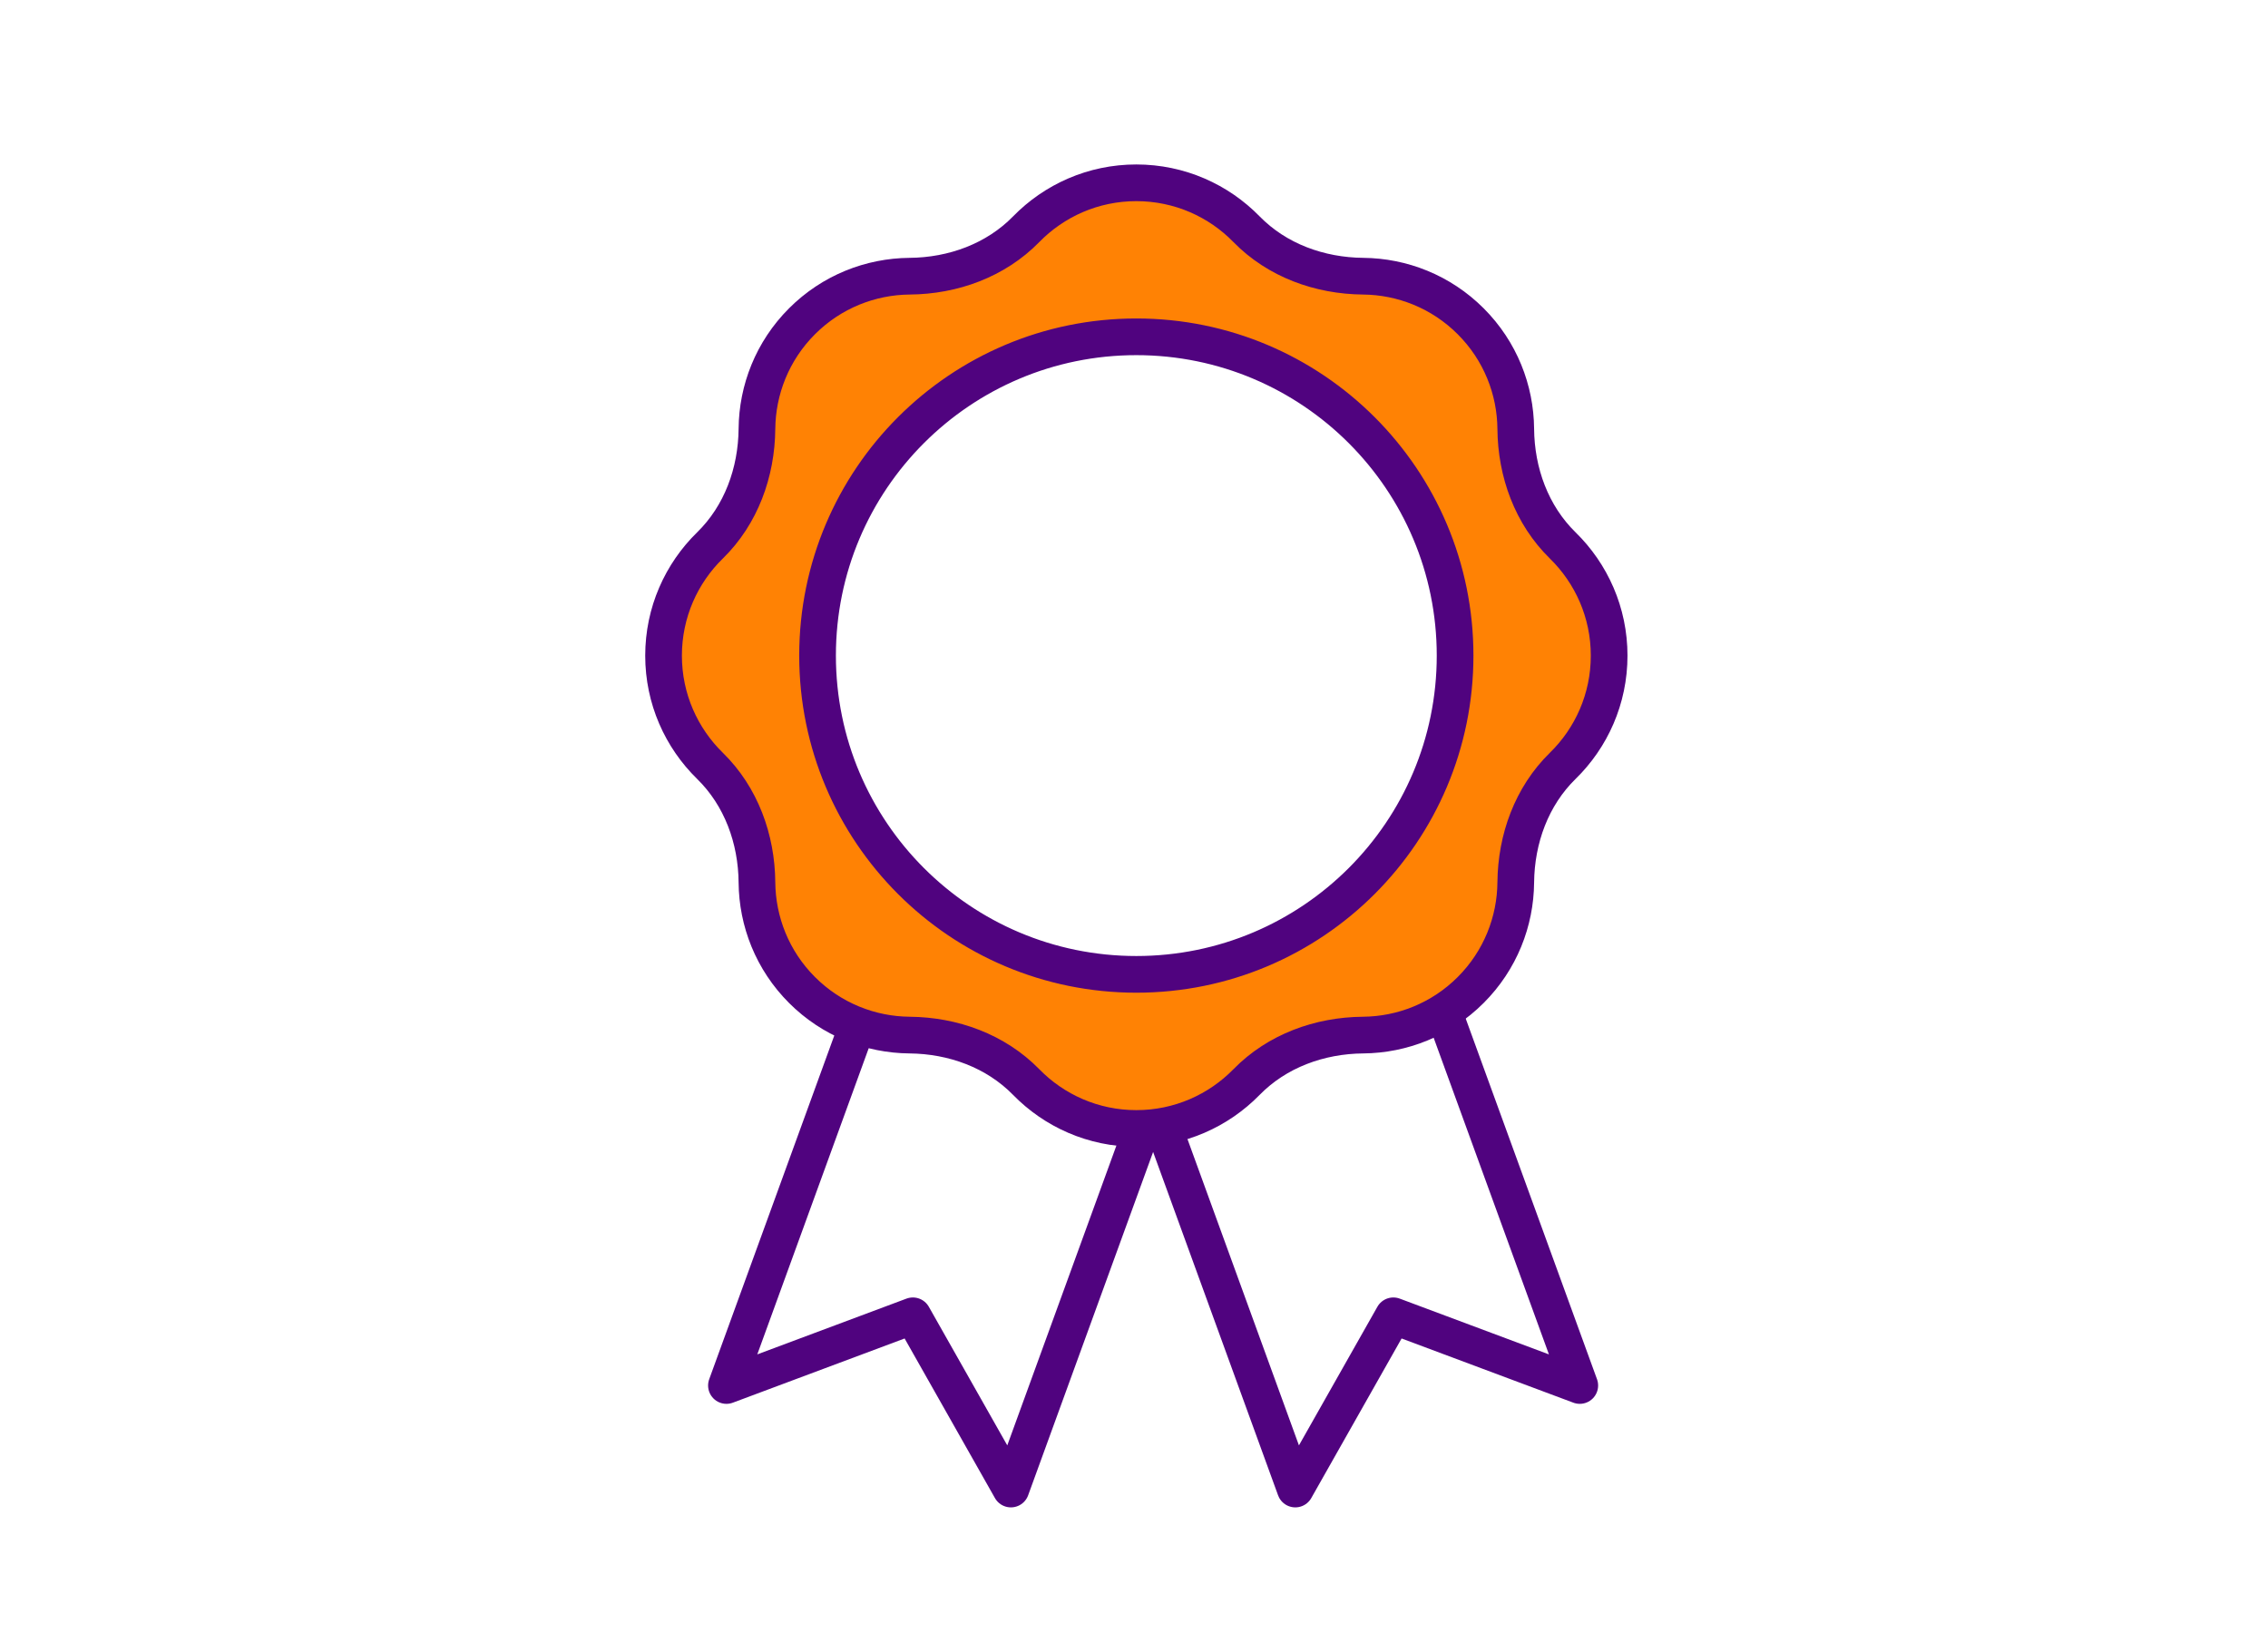 <?xml version="1.0" encoding="UTF-8"?> <svg xmlns="http://www.w3.org/2000/svg" id="Layer_1" data-name="Layer 1" viewBox="0 0 400 288"><defs><style> .cls-1 { fill: #ff8204; } .cls-2 { stroke-linecap: round; stroke-linejoin: round; } .cls-2, .cls-3 { fill: none; stroke: #50037f; stroke-width: 6.47px; } .cls-3 { stroke-miterlimit: 10; } </style></defs><path class="cls-2" d="m150.83,181.95l-22.71,62.4,32.88-12.29,17.29,30.55,22.75-62.5m53.57-21.71l24.01,65.95-32.88-12.29-17.29,30.55-22.87-62.84"></path><path class="cls-1" d="m200.41,171.84c-31.05,0-56.22-25.17-56.22-56.22s25.17-56.22,56.22-56.22,56.22,25.17,56.22,56.22-25.17,56.22-56.22,56.22m75.2-75.65c-5.49-5.37-8.22-12.88-8.28-20.56-.06-6.87-2.71-13.73-7.95-18.97-5.24-5.24-12.1-7.89-18.97-7.95-7.68-.07-15.19-2.79-20.56-8.28-4.93-5.05-11.82-8.19-19.44-8.19s-14.5,3.14-19.43,8.19c-5.37,5.49-12.88,8.22-20.56,8.28-6.87.06-13.73,2.71-18.97,7.95-5.24,5.24-7.89,12.1-7.95,18.97-.07,7.68-2.79,15.19-8.28,20.56-5.05,4.93-8.19,11.82-8.19,19.44s3.14,14.5,8.19,19.44c5.49,5.37,8.22,12.88,8.28,20.56.06,6.87,2.71,13.73,7.95,18.97,5.24,5.24,12.1,7.89,18.97,7.95,7.68.07,15.19,2.79,20.56,8.28,4.93,5.05,11.82,8.19,19.43,8.19s14.5-3.14,19.44-8.19c5.37-5.49,12.88-8.22,20.56-8.28,6.87-.06,13.73-2.71,18.97-7.95,5.24-5.24,7.89-12.1,7.95-18.97.07-7.68,2.79-15.19,8.28-20.56,5.05-4.93,8.19-11.82,8.19-19.44s-3.14-14.5-8.19-19.44"></path><path class="cls-3" d="m200.41,171.84c-31.05,0-56.22-25.17-56.22-56.22s25.17-56.22,56.22-56.22,56.22,25.17,56.22,56.22-25.17,56.22-56.22,56.22Zm75.2-75.65c-5.49-5.37-8.22-12.88-8.28-20.56-.06-6.87-2.71-13.73-7.95-18.97-5.24-5.24-12.1-7.89-18.97-7.95-7.68-.07-15.19-2.79-20.56-8.28-4.93-5.05-11.82-8.19-19.44-8.19s-14.5,3.14-19.43,8.19c-5.37,5.49-12.88,8.22-20.56,8.28-6.87.06-13.73,2.71-18.97,7.95-5.24,5.24-7.89,12.1-7.95,18.97-.07,7.68-2.79,15.19-8.28,20.56-5.05,4.93-8.19,11.82-8.19,19.44s3.14,14.5,8.19,19.44c5.49,5.37,8.22,12.88,8.28,20.56.06,6.87,2.71,13.73,7.95,18.97,5.24,5.24,12.1,7.89,18.97,7.95,7.68.07,15.19,2.79,20.56,8.28,4.93,5.05,11.82,8.19,19.43,8.19s14.5-3.14,19.44-8.19c5.37-5.49,12.88-8.22,20.56-8.28,6.87-.06,13.73-2.71,18.97-7.95,5.24-5.24,7.89-12.1,7.95-18.97.07-7.68,2.79-15.19,8.28-20.56,5.05-4.93,8.19-11.82,8.19-19.44s-3.14-14.5-8.19-19.44Z"></path></svg> 